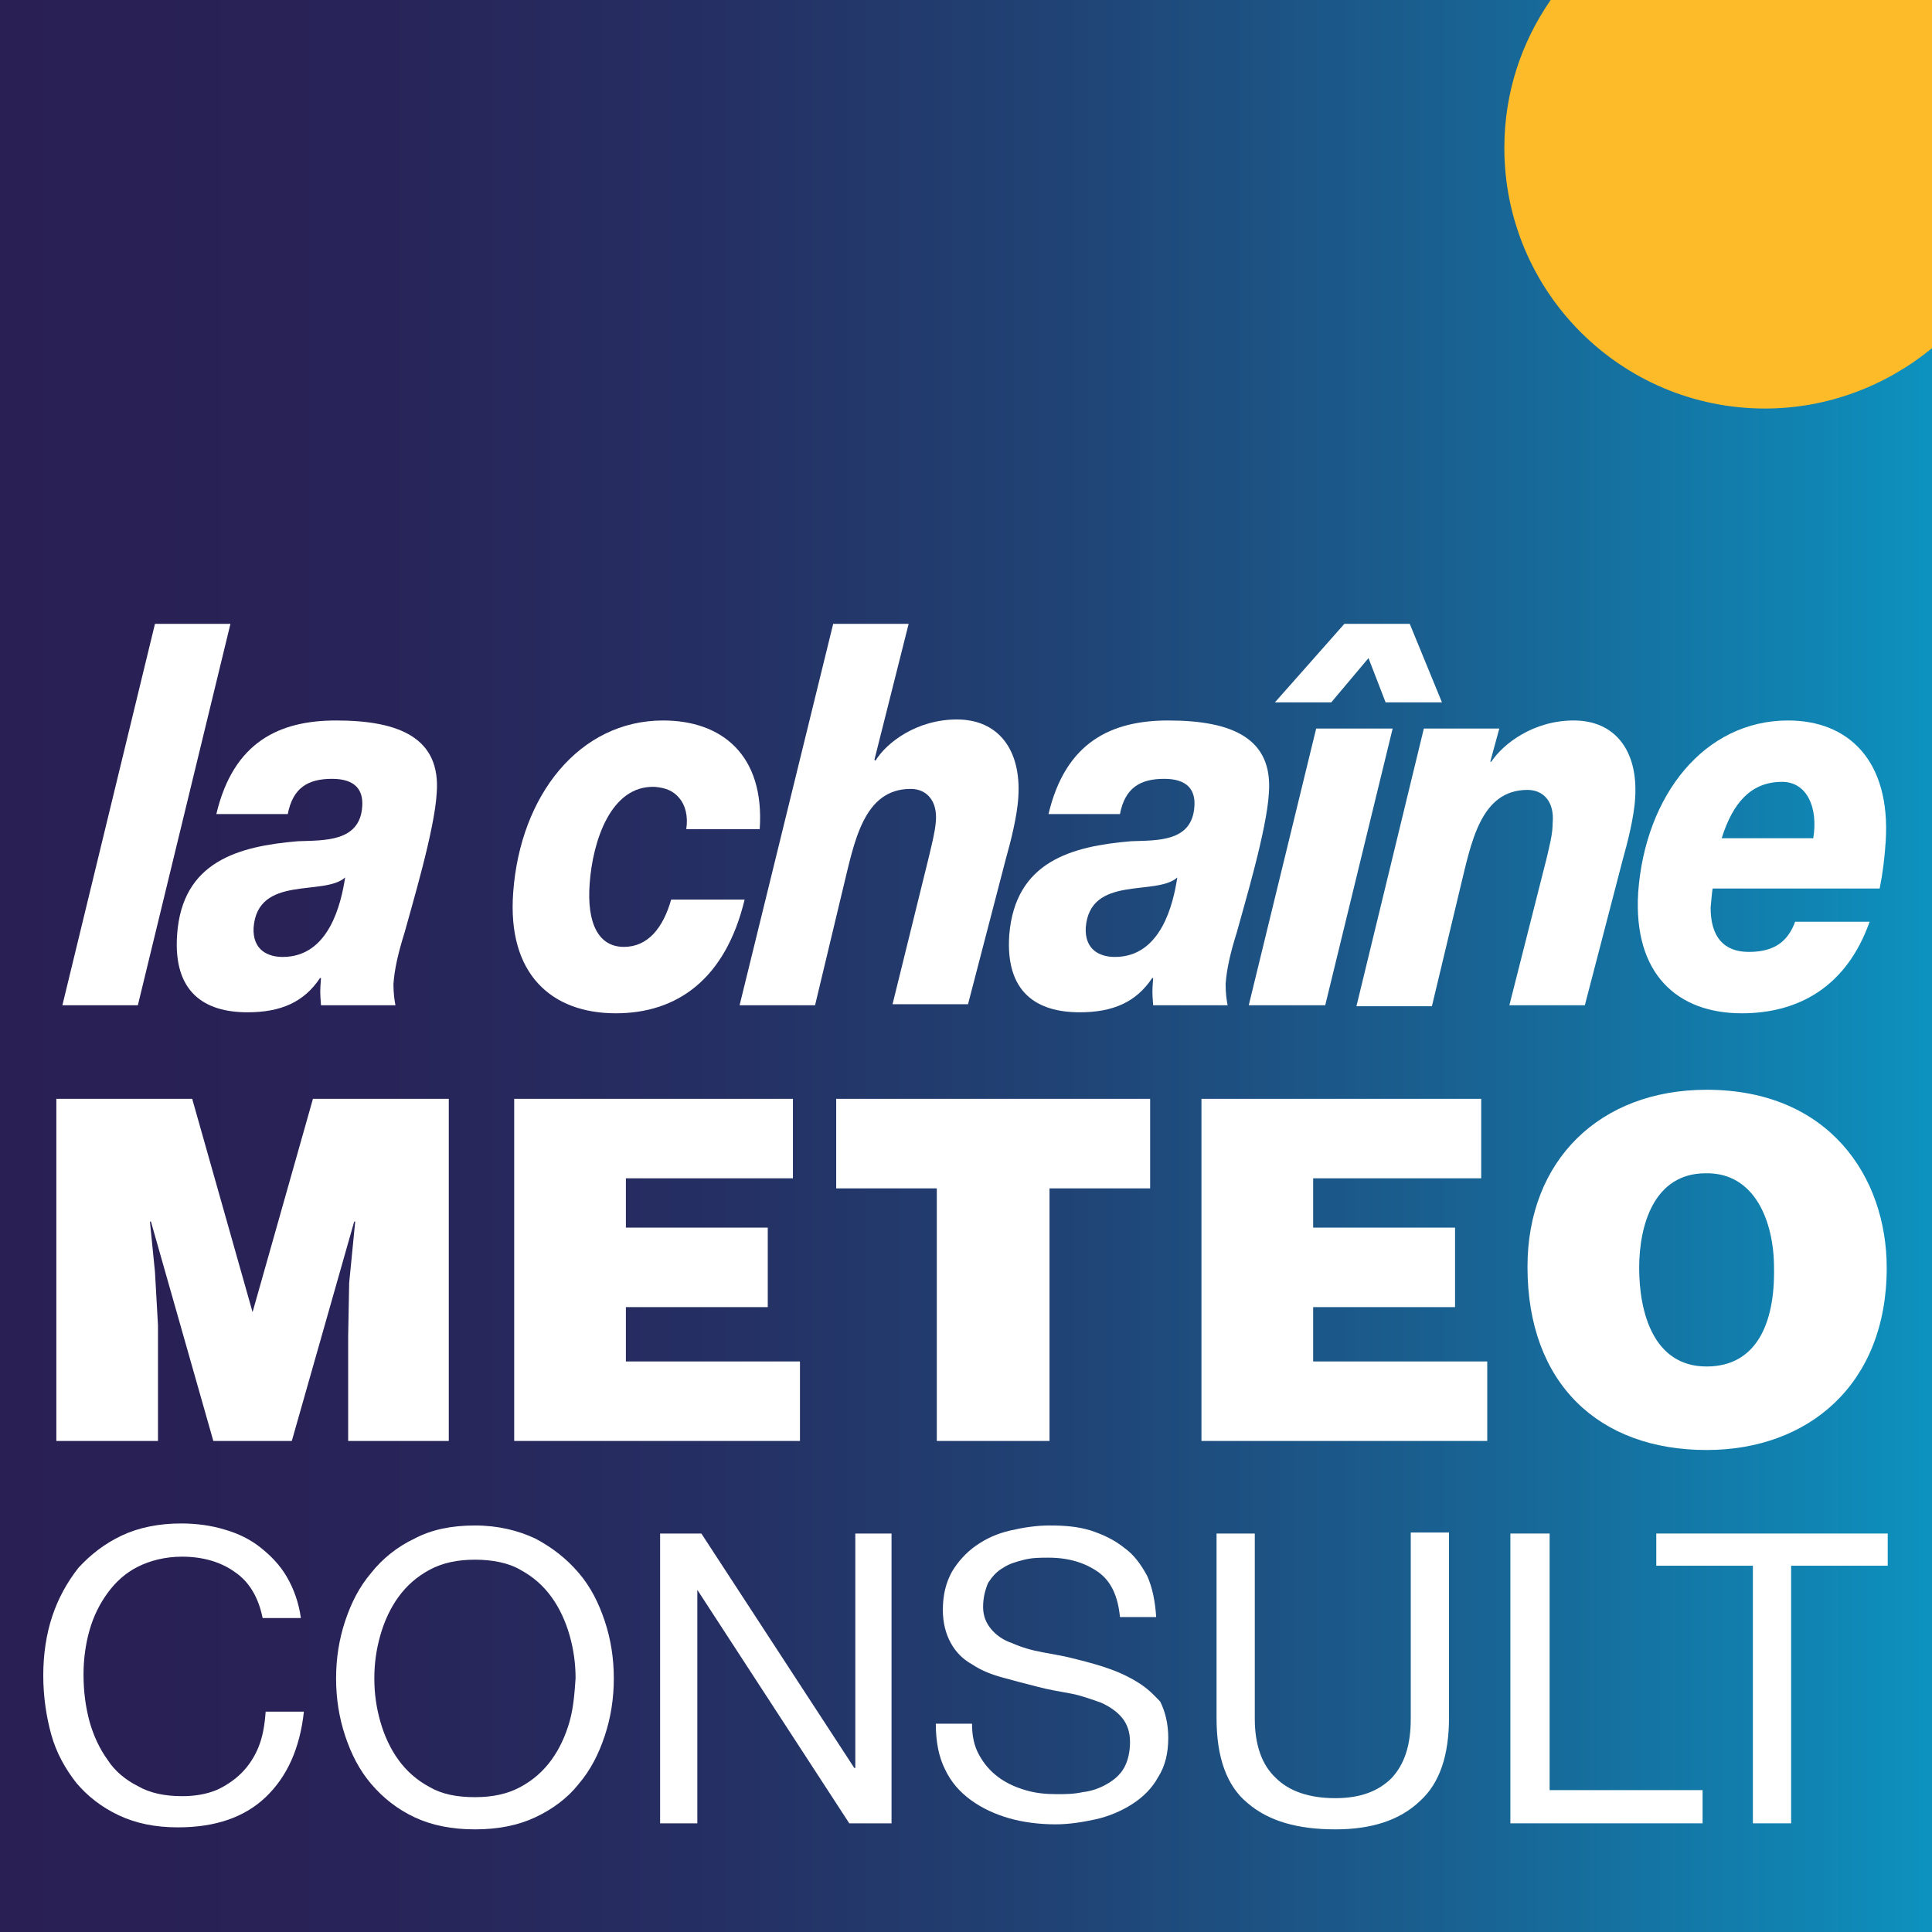 <?xml version="1.0" encoding="utf-8"?>
<!-- Generator: Adobe Illustrator 24.0.3, SVG Export Plug-In . SVG Version: 6.00 Build 0)  -->
<svg version="1.1" xmlns="http://www.w3.org/2000/svg" xmlns:xlink="http://www.w3.org/1999/xlink" x="0px" y="0px" width="192px"
	 height="192px" viewBox="0 0 192 192" style="enable-background:new 0 0 192 192;" xml:space="preserve">
<rect x="0" y="0" width="192" height="192" fill="#808080" stroke="none"/>
<style type="text/css">
	.st18{fill:#FFFFFF;}
	.st31{fill:#FDBB2A;}
</style>
	<g>
		<g>
			<linearGradient id="SVGID_2_" gradientUnits="userSpaceOnUse" x1="0" y1="96" x2="192" y2="96">
				<stop  offset="0" style="stop-color:#291F54"/>
				<stop  offset="0.183" style="stop-color:#282358"/>
				<stop  offset="0.371" style="stop-color:#252F63"/>
				<stop  offset="0.56" style="stop-color:#204476"/>
				<stop  offset="0.751" style="stop-color:#196191"/>
				<stop  offset="0.942" style="stop-color:#1085B3"/>
				<stop  offset="1" style="stop-color:#0D92BF"/>
			</linearGradient>
			<rect style="fill:url(#SVGID_2_);" width="192" height="192"/>
			<path class="st31" d="M154.1,0c-2.9,4.2-4.6,9.2-4.6,14.7c0,14.3,11.6,25.9,25.9,25.9c6.3,0,12.1-2.3,16.6-6V0H154.1z"/>
		</g>
		<g>
			<polygon class="st18" points="15.7,131.7 15.4,126.4 14.9,121.4 15,121.4 21.2,143.2 29,143.2 35.2,121.4 35.3,121.4 34.7,127.5 
				34.6,132.8 34.6,143.2 44.6,143.2 44.6,109.2 31.1,109.2 25.1,130.4 19.1,109.2 5.6,109.2 5.6,143.2 15.7,143.2 			"/>
			<polygon class="st18" points="78.8,117.1 78.8,109.2 51.1,109.2 51.1,143.2 79.5,143.2 79.5,135.3 62.2,135.3 62.2,129.9 
				76.3,129.9 76.3,122 62.2,122 62.2,117.1 			"/>
			<polygon class="st18" points="104.3,143.2 104.3,118.1 114.3,118.1 114.3,109.2 83.1,109.2 83.1,118.1 93.1,118.1 93.1,143.2 			
				"/>
			<polygon class="st18" points="130.5,129.9 144.6,129.9 144.6,122 130.5,122 130.5,117.1 147.2,117.1 147.2,109.2 119.4,109.2 
				119.4,143.2 147.8,143.2 147.8,135.3 130.5,135.3 			"/>
			<path class="st18" d="M169.6,108.3c-10.6,0-17.8,7-17.8,17.6c0,11.6,7.1,18.2,17.8,18.2c10.1,0,17.9-6.5,17.9-18.1
				C187.5,117,181.8,108.3,169.6,108.3z M169.6,135.8c-5.3,0-6.7-5.4-6.7-9.8c0-4.3,1.5-9.4,6.6-9.4c4.9-0.1,6.8,4.8,6.8,9.4
				C176.4,131.6,174.5,135.8,169.6,135.8z"/>
			<path class="st18" d="M25.7,173.6c-0.4,1-1,1.9-1.7,2.6c-0.7,0.7-1.6,1.3-2.5,1.7c-1,0.4-2.1,0.6-3.4,0.6c-1.7,0-3.2-0.3-4.4-1
				c-1.2-0.6-2.3-1.5-3-2.6c-0.8-1.1-1.4-2.4-1.8-3.8c-0.4-1.5-0.6-3-0.6-4.7c0-1.5,0.2-3,0.6-4.4c0.4-1.4,1-2.6,1.8-3.7
				c0.8-1.1,1.8-2,3-2.6c1.2-0.6,2.7-1,4.4-1c2,0,3.8,0.5,5.2,1.5c1.5,1,2.4,2.6,2.8,4.6h3.8c-0.2-1.5-0.7-2.9-1.4-4.1
				c-0.7-1.2-1.6-2.1-2.6-2.9c-1-0.8-2.2-1.4-3.6-1.8c-1.3-0.4-2.8-0.6-4.3-0.6c-2.2,0-4.2,0.4-5.9,1.2c-1.7,0.8-3.1,1.9-4.3,3.2
				c-1.1,1.4-2,3-2.6,4.8c-0.6,1.8-0.9,3.8-0.9,5.9c0,2.1,0.3,4.1,0.8,5.9c0.5,1.8,1.4,3.4,2.5,4.8c1.1,1.3,2.5,2.4,4.2,3.2
				c1.7,0.8,3.6,1.2,5.9,1.2c3.7,0,6.6-1,8.7-3c2.1-2,3.4-4.8,3.8-8.5h-3.8C26.3,171.5,26.1,172.6,25.7,173.6z"/>
			<path class="st18" d="M57.5,156.3c-1.2-1.4-2.6-2.5-4.3-3.4c-1.7-0.8-3.7-1.3-6-1.3c-2.3,0-4.3,0.4-6,1.3c-1.7,0.8-3.2,2-4.3,3.4
				c-1.2,1.4-2,3-2.6,4.8c-0.6,1.8-0.9,3.7-0.9,5.7c0,2,0.3,3.9,0.9,5.7c0.6,1.8,1.4,3.4,2.6,4.8c1.2,1.4,2.6,2.5,4.3,3.3
				c1.7,0.8,3.7,1.2,6,1.2c2.3,0,4.3-0.4,6-1.2c1.7-0.8,3.2-1.9,4.3-3.3c1.2-1.4,2-3,2.6-4.8c0.6-1.8,0.9-3.7,0.9-5.7
				c0-2-0.3-3.9-0.9-5.7C59.5,159.3,58.7,157.7,57.5,156.3z M56.6,171.1c-0.4,1.4-1,2.7-1.8,3.8c-0.8,1.1-1.8,2-3.1,2.7
				c-1.3,0.7-2.8,1-4.5,1c-1.8,0-3.3-0.3-4.5-1c-1.3-0.7-2.3-1.6-3.1-2.7c-0.8-1.1-1.4-2.4-1.8-3.8c-0.4-1.4-0.6-2.8-0.6-4.3
				c0-1.5,0.2-2.9,0.6-4.3c0.4-1.4,1-2.7,1.8-3.8c0.8-1.1,1.8-2,3.1-2.7c1.3-0.7,2.8-1,4.5-1c1.7,0,3.3,0.3,4.5,1
				c1.3,0.7,2.3,1.6,3.1,2.7c0.8,1.1,1.4,2.4,1.8,3.8c0.4,1.4,0.6,2.8,0.6,4.3C57.1,168.2,57,169.7,56.6,171.1z"/>
			<polygon class="st18" points="85,175.7 84.9,175.7 69.7,152.4 65.6,152.4 65.6,181.2 69.3,181.2 69.3,158 69.3,158 84.4,181.2 
				88.6,181.2 88.6,152.4 85,152.4 			"/>
			<path class="st18" d="M113.4,167.4c-0.9-0.6-1.9-1.1-3-1.5c-1.1-0.4-2.2-0.7-3.4-1c-1.1-0.3-2.3-0.5-3.4-0.7
				c-1.1-0.2-2.1-0.5-3-0.9c-0.9-0.3-1.6-0.8-2.1-1.4c-0.5-0.6-0.8-1.3-0.8-2.2c0-0.9,0.2-1.7,0.5-2.4c0.4-0.6,0.8-1.1,1.5-1.5
				c0.6-0.4,1.3-0.6,2.1-0.8c0.8-0.2,1.6-0.2,2.4-0.2c2,0,3.6,0.5,4.9,1.4c1.3,0.9,2,2.4,2.2,4.5h3.6c-0.1-1.6-0.4-3-0.9-4.1
				c-0.6-1.1-1.3-2.1-2.3-2.8c-1-0.8-2.1-1.3-3.3-1.7c-1.3-0.4-2.6-0.5-4.1-0.5c-1.3,0-2.6,0.2-3.9,0.5c-1.3,0.3-2.4,0.8-3.4,1.5
				c-1,0.7-1.8,1.6-2.4,2.6c-0.6,1.1-0.9,2.3-0.9,3.8c0,1.3,0.3,2.4,0.8,3.3c0.5,0.9,1.2,1.6,2.1,2.1c0.9,0.6,1.9,1,3,1.3
				c1.1,0.3,2.2,0.6,3.4,0.9c1.1,0.3,2.3,0.5,3.4,0.7c1.1,0.2,2.1,0.6,3,0.9c0.9,0.4,1.6,0.9,2.1,1.5c0.5,0.6,0.8,1.4,0.8,2.4
				c0,1-0.2,1.9-0.6,2.6c-0.4,0.7-1,1.2-1.7,1.6c-0.7,0.4-1.5,0.7-2.4,0.8c-0.9,0.2-1.7,0.2-2.6,0.2c-1.1,0-2.1-0.1-3.1-0.4
				c-1-0.3-1.9-0.7-2.7-1.3c-0.8-0.6-1.4-1.3-1.9-2.2c-0.5-0.9-0.7-1.9-0.7-3.1h-3.6c0,1.8,0.3,3.3,0.9,4.5c0.6,1.3,1.5,2.3,2.6,3.1
				c1.1,0.8,2.4,1.4,3.8,1.8c1.4,0.4,3,0.6,4.6,0.6c1.3,0,2.6-0.2,4-0.5c1.3-0.3,2.5-0.8,3.6-1.5c1.1-0.7,2-1.6,2.6-2.7
				c0.7-1.1,1-2.4,1-3.9c0-1.4-0.3-2.6-0.8-3.6C115,168.8,114.3,168,113.4,167.4z"/>
			<path class="st18" d="M140.2,170.8c0,2.6-0.6,4.5-1.9,5.9c-1.3,1.3-3.1,2-5.6,2c-2.6,0-4.6-0.7-5.9-2c-1.4-1.3-2.1-3.3-2.1-5.9
				v-18.4h-3.8v18.4c0,3.8,1,6.7,3.1,8.4c2.1,1.8,5,2.6,8.7,2.6c3.6,0,6.4-0.9,8.4-2.8c2-1.8,2.9-4.6,2.9-8.3v-18.4h-3.8V170.8z"/>
			<polygon class="st18" points="154,152.4 150.1,152.4 150.1,181.2 169.2,181.2 169.2,177.9 154,177.9 			"/>
			<polygon class="st18" points="164.6,152.4 164.6,155.6 174.2,155.6 174.2,181.2 178,181.2 178,155.6 187.6,155.6 187.6,152.4 			
				"/>
			<polygon class="st18" points="22.9,62 15.4,62 6.2,99.9 13.7,99.9 			"/>
			<path class="st18" d="M28.6,80.9c0.5-2.6,2-3.5,4.4-3.5c2.3,0,3.1,1.1,3,2.7c-0.2,3.6-3.8,3.4-6.4,3.5c-5.9,0.5-11.5,2-12,9.3
				c-0.4,5.7,2.7,7.7,7,7.7c3.3,0,5.6-1,7.2-3.4h0.1c-0.1,1.4-0.1,1.3,0,2.7h7.4c-0.1-0.5-0.2-1.2-0.2-2.1c0.1-1.5,0.5-3.2,1.1-5.1
				c0.7-2.6,3-10.2,3.2-13.9c0.4-5.4-3.6-7.2-10-7.2c-5.6,0-10.2,2.1-11.9,9.3H28.6z M28.1,95.1c-1.5,0-3-0.7-2.9-2.9
				c0.4-5.3,7-3.1,9.1-5h0C33.9,89.8,32.7,95.1,28.1,95.1z"/>
			<path class="st18" d="M61.2,100.7c6.1,0,10.9-3.4,12.8-11.3h-7.3c-0.8,2.8-2.3,4.7-4.7,4.7c-2.5,0-3.7-2.3-3.4-6.3
				c0.3-4.2,2.1-9.8,6.5-9.6c1.1,0.1,1.8,0.4,2.4,1.1c0.6,0.7,0.9,1.8,0.7,3.1h7.3c0.5-7.4-3.8-10.8-9.6-10.8
				c-8.3,0-14.2,7.4-14.9,17.1C50.4,96.8,54.8,100.7,61.2,100.7z"/>
			<path class="st18" d="M81,99.9l2.8-11.7c1.1-4.5,2-9.8,6.7-9.8c1.6,0,2.7,1.2,2.5,3.3c-0.1,1.1-0.4,2.2-0.7,3.5l-3.6,14.6h7.5
				l3.8-14.6c0.4-1.4,1.1-4.1,1.2-6c0.3-4.7-2-7.7-6.1-7.7c-4,0-7,2.3-8.1,4.1l-0.1-0.1L90.3,62h-7.5l-9.3,37.9H81z"/>
			<path class="st18" d="M112.4,83.6c-5.9,0.5-11.5,2-12.1,9.3c-0.4,5.7,2.7,7.7,7,7.7c3.3,0,5.6-1,7.2-3.4h0.1
				c-0.1,1.4-0.1,1.3,0,2.7h7.4c-0.1-0.5-0.2-1.2-0.2-2.1c0.1-1.5,0.5-3.2,1.1-5.1c0.7-2.6,3-10.2,3.2-13.9c0.4-5.4-3.6-7.2-10-7.2
				c-5.6,0-10.2,2.1-11.9,9.3h7.1c0.5-2.6,2-3.5,4.4-3.5c2.3,0,3.1,1.1,3,2.7C118.5,83.7,115,83.5,112.4,83.6z M110.8,95.1
				c-1.5,0-3-0.7-2.9-2.9c0.4-5.3,7-3.1,9.1-5h0C116.6,89.8,115.4,95.1,110.8,95.1z"/>
			<polygon class="st18" points="136,65.4 137.7,69.8 143.3,69.8 140.1,62 133.6,62 126.7,69.8 132.3,69.8 			"/>
			<polygon class="st18" points="124.1,99.9 131.7,99.9 138.4,72.4 130.8,72.4 			"/>
			<path class="st18" d="M153.7,85.3L150,99.9h7.5l3.8-14.6c0.4-1.4,1.1-4.1,1.2-6c0.3-4.7-2-7.7-6.1-7.7c-4,0-7,2.3-8.2,4.1h-0.1
				l0.9-3.3h-7.5l-6.7,27.6h7.5l2.8-11.7c1.1-4.5,2-9.8,6.7-9.8c1.6,0,2.7,1.2,2.5,3.3C154.3,82.9,154,84,153.7,85.3z"/>
			<path class="st18" d="M173.1,100.7c5.6,0,10.4-2.6,12.7-9.1h-7.4c-0.7,1.9-2,3-4.6,3c-2.5,0-3.8-1.5-3.8-4.4
				c0.1-0.9,0.1-1.3,0.2-1.9h16.6c0.3-1.5,0.5-3.1,0.6-4.7c0.5-8-3.7-12-9.7-12c-8.3,0-14.2,7.4-14.9,17.1
				C162.3,96.8,166.7,100.7,173.1,100.7z M177.1,77.7c2.5,0,3.6,2.6,3.1,5.6h-9.1C172.2,79.8,174,77.7,177.1,77.7z"/>
		</g>
	</g>
</svg>
